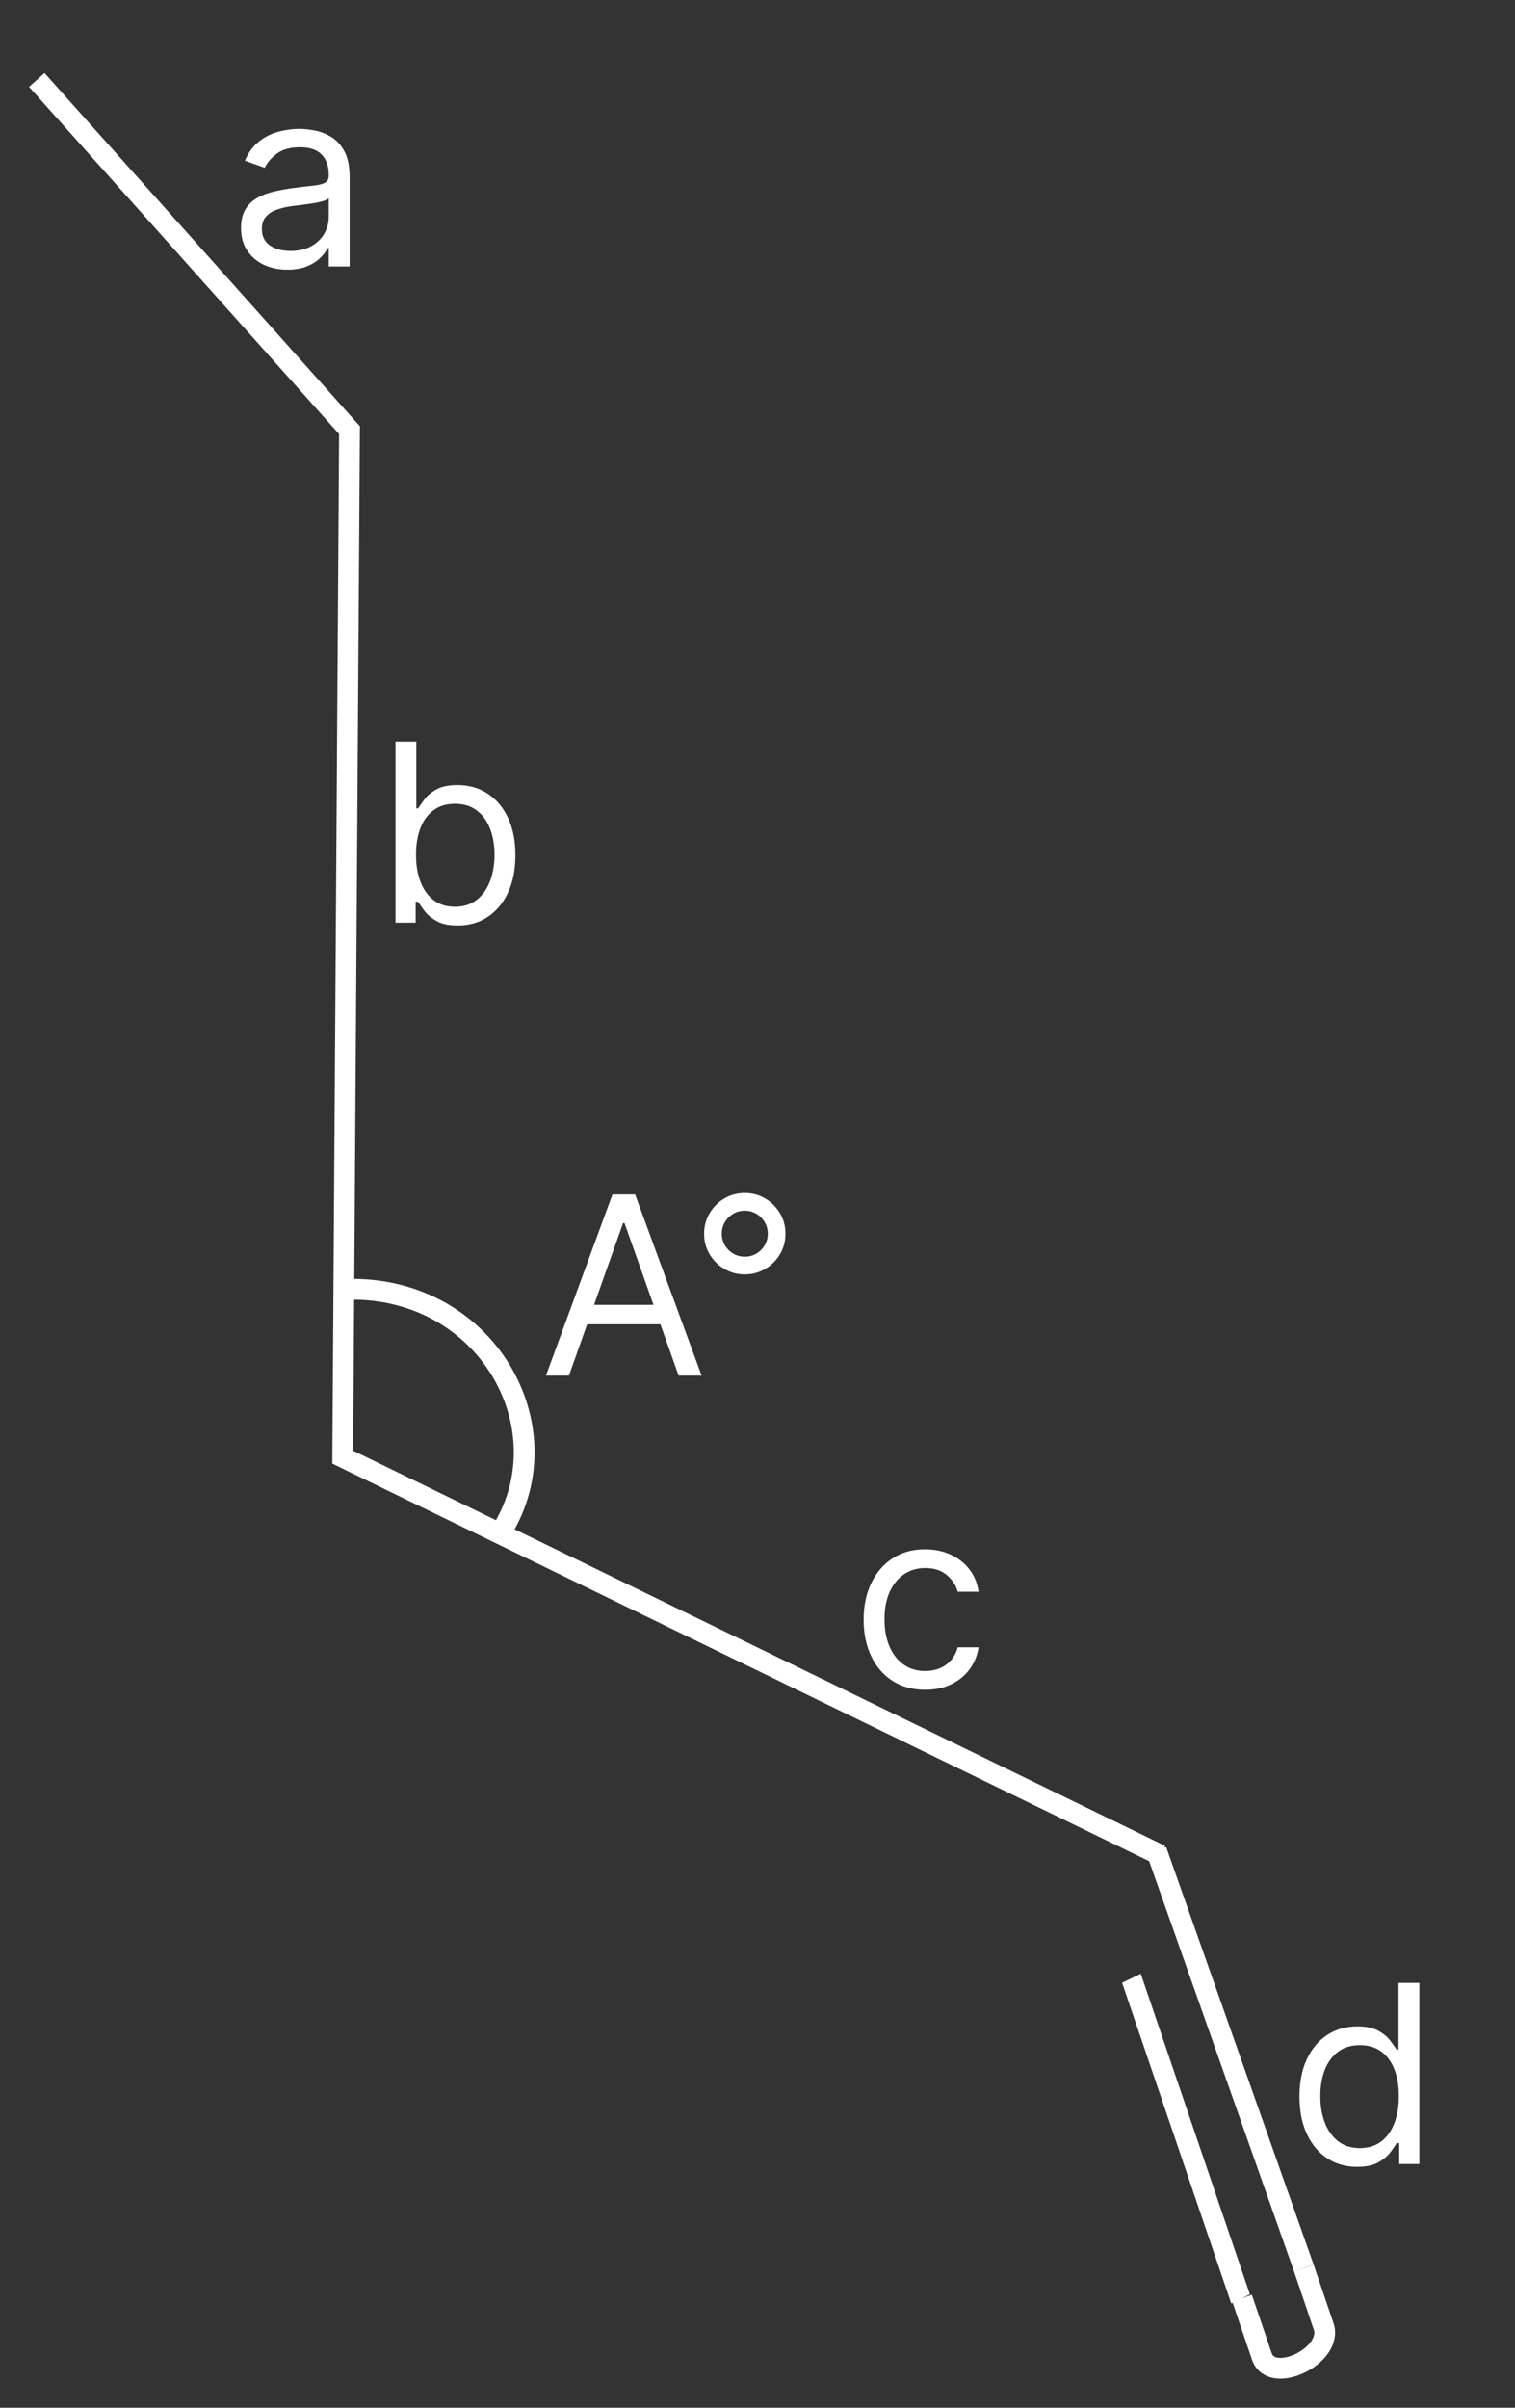 <svg xmlns="http://www.w3.org/2000/svg" width="73" height="116" viewBox="0 0 73 116" fill="none"><rect x="0" y="0" width="73" height="116" fill="#333333" stroke="none"/><path d="M16.979 20.878L1.773 3.85" stroke="white"></path><path d="M55.72 89.153L62.825 109.271" stroke="white"></path><path d="M62.825 109.271C62.825 109.271 63.302 110.675 63.779 112.079C64.257 113.484 61.279 114.93 60.801 113.526C60.324 112.122 59.847 110.718 59.847 110.718" stroke="white"></path><line y1="-0.5" x2="16.329" y2="-0.5" transform="matrix(0.322 0.946 0.9 -0.437 54.968 95.089)" stroke="white"></line><line x1="55.921" y1="89.38" x2="16.273" y2="70.085" stroke="white"></line><line x1="16.512" y1="70.521" x2="16.842" y2="20.522" stroke="white"></line><path d="M13.847 12.993C13.432 12.993 13.055 12.915 12.717 12.758C12.379 12.599 12.111 12.37 11.912 12.072C11.713 11.771 11.614 11.407 11.614 10.981C11.614 10.606 11.688 10.302 11.835 10.069C11.983 9.833 12.18 9.649 12.428 9.515C12.675 9.382 12.947 9.282 13.246 9.217C13.547 9.149 13.849 9.095 14.153 9.055C14.551 9.004 14.874 8.966 15.121 8.94C15.371 8.912 15.553 8.865 15.666 8.799C15.783 8.734 15.841 8.62 15.841 8.458V8.424C15.841 8.004 15.726 7.677 15.496 7.444C15.268 7.211 14.923 7.095 14.46 7.095C13.98 7.095 13.604 7.2 13.331 7.41C13.058 7.62 12.867 7.845 12.756 8.083L11.801 7.743C11.972 7.345 12.199 7.035 12.483 6.814C12.77 6.589 13.082 6.433 13.421 6.345C13.761 6.254 14.097 6.208 14.426 6.208C14.636 6.208 14.878 6.234 15.151 6.285C15.426 6.333 15.692 6.434 15.947 6.588C16.206 6.741 16.421 6.973 16.591 7.282C16.761 7.592 16.847 8.007 16.847 8.527V12.839H15.841V11.953H15.79C15.722 12.095 15.608 12.247 15.449 12.409C15.29 12.571 15.078 12.709 14.814 12.822C14.55 12.936 14.227 12.993 13.847 12.993ZM14 12.089C14.398 12.089 14.733 12.011 15.006 11.855C15.281 11.698 15.489 11.497 15.628 11.25C15.77 11.002 15.841 10.743 15.841 10.47V9.549C15.798 9.601 15.704 9.647 15.56 9.69C15.418 9.73 15.253 9.765 15.065 9.797C14.881 9.825 14.7 9.851 14.524 9.873C14.351 9.893 14.21 9.91 14.102 9.924C13.841 9.958 13.597 10.014 13.369 10.091C13.145 10.165 12.963 10.277 12.824 10.427C12.688 10.575 12.619 10.777 12.619 11.032C12.619 11.382 12.749 11.646 13.007 11.825C13.268 12.001 13.599 12.089 14 12.089Z" fill="white"></path><path d="M27.415 66.272H26.307L29.511 57.545H30.602L33.807 66.272H32.699L30.091 58.926H30.023L27.415 66.272ZM27.824 62.863H32.29V63.801H27.824V62.863ZM35.887 61.398C35.527 61.398 35.197 61.309 34.899 61.133C34.603 60.957 34.367 60.721 34.191 60.426C34.015 60.128 33.927 59.798 33.927 59.437C33.927 59.077 34.015 58.748 34.191 58.453C34.367 58.155 34.603 57.917 34.899 57.741C35.197 57.565 35.527 57.477 35.887 57.477C36.248 57.477 36.576 57.565 36.872 57.741C37.17 57.917 37.407 58.155 37.584 58.453C37.76 58.748 37.848 59.077 37.848 59.437C37.848 59.798 37.76 60.128 37.584 60.426C37.407 60.721 37.17 60.957 36.872 61.133C36.576 61.309 36.248 61.398 35.887 61.398ZM35.887 60.545C36.092 60.545 36.278 60.495 36.446 60.396C36.613 60.297 36.747 60.163 36.846 59.995C36.946 59.828 36.995 59.642 36.995 59.437C36.995 59.233 36.946 59.047 36.846 58.879C36.747 58.711 36.613 58.578 36.446 58.478C36.278 58.379 36.092 58.329 35.887 58.329C35.683 58.329 35.497 58.379 35.329 58.478C35.162 58.578 35.028 58.711 34.929 58.879C34.829 59.047 34.779 59.233 34.779 59.437C34.779 59.642 34.829 59.828 34.929 59.995C35.028 60.163 35.162 60.297 35.329 60.396C35.497 60.495 35.683 60.545 35.887 60.545Z" fill="white"></path><path d="M16.846 62.113C23.481 62.038 27.176 68.748 24.235 73.65" stroke="white"></path><path d="M19.057 44.452V35.724H20.062V38.946H20.148C20.222 38.832 20.324 38.688 20.454 38.511C20.588 38.332 20.778 38.173 21.026 38.034C21.276 37.892 21.614 37.821 22.04 37.821C22.591 37.821 23.077 37.959 23.497 38.234C23.918 38.51 24.246 38.901 24.482 39.406C24.717 39.912 24.835 40.508 24.835 41.196C24.835 41.889 24.717 42.49 24.482 42.999C24.246 43.504 23.919 43.896 23.501 44.175C23.084 44.45 22.602 44.588 22.057 44.588C21.636 44.588 21.3 44.519 21.047 44.379C20.794 44.237 20.599 44.077 20.463 43.898C20.327 43.716 20.222 43.565 20.148 43.446H20.028V44.452H19.057ZM20.046 41.179C20.046 41.673 20.118 42.109 20.263 42.487C20.408 42.862 20.619 43.156 20.898 43.369C21.176 43.58 21.517 43.685 21.921 43.685C22.341 43.685 22.692 43.574 22.973 43.352C23.257 43.128 23.47 42.827 23.612 42.449C23.757 42.068 23.829 41.645 23.829 41.179C23.829 40.719 23.759 40.304 23.616 39.935C23.477 39.562 23.266 39.269 22.982 39.053C22.7 38.834 22.347 38.724 21.921 38.724C21.511 38.724 21.168 38.828 20.889 39.035C20.611 39.24 20.401 39.527 20.259 39.896C20.116 40.263 20.046 40.69 20.046 41.179Z" fill="white"></path><path d="M44.58 81.409C43.966 81.409 43.438 81.264 42.994 80.974C42.551 80.684 42.21 80.285 41.972 79.777C41.733 79.268 41.614 78.687 41.614 78.034C41.614 77.369 41.736 76.782 41.98 76.274C42.227 75.763 42.571 75.363 43.011 75.076C43.455 74.787 43.972 74.642 44.562 74.642C45.023 74.642 45.438 74.727 45.807 74.897C46.176 75.068 46.479 75.307 46.715 75.613C46.95 75.92 47.097 76.278 47.153 76.687H46.148C46.071 76.389 45.901 76.125 45.636 75.895C45.375 75.662 45.023 75.545 44.58 75.545C44.188 75.545 43.844 75.647 43.548 75.852C43.256 76.054 43.027 76.339 42.862 76.709C42.7 77.075 42.619 77.505 42.619 78C42.619 78.505 42.699 78.946 42.858 79.321C43.02 79.696 43.247 79.987 43.54 80.194C43.835 80.402 44.182 80.505 44.58 80.505C44.841 80.505 45.078 80.46 45.291 80.369C45.504 80.278 45.685 80.147 45.832 79.977C45.98 79.807 46.085 79.602 46.148 79.363H47.153C47.097 79.75 46.956 80.098 46.731 80.407C46.51 80.714 46.216 80.959 45.849 81.14C45.486 81.319 45.062 81.409 44.58 81.409Z" fill="white"></path><path d="M65.392 104.393C64.847 104.393 64.365 104.256 63.947 103.98C63.53 103.702 63.203 103.31 62.967 102.804C62.731 102.295 62.614 101.695 62.614 101.001C62.614 100.314 62.731 99.717 62.967 99.212C63.203 98.706 63.531 98.315 63.952 98.04C64.372 97.764 64.858 97.626 65.409 97.626C65.835 97.626 66.172 97.698 66.419 97.84C66.669 97.979 66.859 98.138 66.99 98.317C67.124 98.493 67.227 98.638 67.301 98.751H67.386V95.53H68.392V104.257H67.421V103.251H67.301C67.227 103.371 67.122 103.521 66.986 103.703C66.849 103.882 66.655 104.043 66.402 104.185C66.149 104.324 65.812 104.393 65.392 104.393ZM65.528 103.49C65.932 103.49 66.273 103.385 66.551 103.175C66.829 102.962 67.041 102.668 67.186 102.293C67.331 101.915 67.403 101.479 67.403 100.984C67.403 100.496 67.332 100.068 67.19 99.702C67.048 99.332 66.838 99.046 66.56 98.841C66.281 98.633 65.938 98.53 65.528 98.53C65.102 98.53 64.747 98.639 64.463 98.858C64.182 99.074 63.97 99.368 63.828 99.74C63.689 100.109 63.619 100.524 63.619 100.984C63.619 101.45 63.69 101.874 63.832 102.254C63.977 102.632 64.19 102.933 64.472 103.158C64.756 103.379 65.108 103.49 65.528 103.49Z" fill="white"></path></svg>